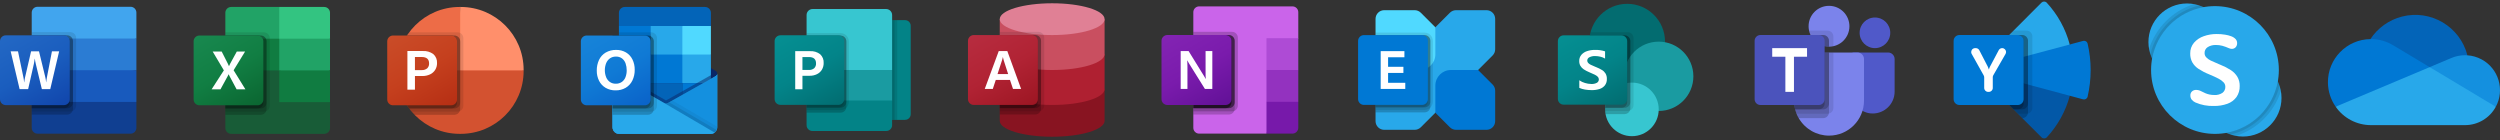 <!-- Generator: Adobe Illustrator 22.1.0, SVG Export Plug-In  -->
<svg version="1.1"
	 xmlns="http://www.w3.org/2000/svg" xmlns:xlink="http://www.w3.org/1999/xlink" xmlns:a="http://ns.adobe.com/AdobeSVGViewerExtensions/3.0/"
	 x="0px" y="0px" width="2179.925px" height="122.08px" viewBox="0 0 2179.925 122.08"
	 style="enable-background:new 0 0 2179.925 122.08;" xml:space="preserve">
<rect x="0" y="0" width="2179.925" height="122.08" fill="#333333" stroke="none"/>
<style type="text/css">
	.st0{fill:#28A8EA;}
	.st1{fill:#0078D4;}
	.st2{fill:#50D9FF;}
	.st3{opacity:0.2;enable-background:new    ;}
	.st4{opacity:0.1;enable-background:new    ;}
	.st5{fill:#FFFFFF;}
	.st6{fill:#881421;}
	.st7{fill:#AF2031;}
	.st8{fill:#C94F60;}
	.st9{fill:#E08095;}
	.st10{fill:url(#SVGID_1_);}
	.st11{fill:#185C37;}
	.st12{fill:#21A366;}
	.st13{fill:#107C41;}
	.st14{fill:url(#SVGID_2_);}
	.st15{fill:#33C481;}
	.st16{fill:#0364B8;}
	.st17{fill:#1490DF;}
	.st18{fill:#CA64EA;}
	.st19{fill:#AE4BD5;}
	.st20{fill:#9332BF;}
	.st21{fill:#7719AA;}
	.st22{opacity:0.5;enable-background:new    ;}
	.st23{fill:url(#SVGID_3_);}
	.st24{fill:#0A2767;}
	.st25{fill:#14447D;}
	.st26{fill:url(#SVGID_4_);}
	.st27{opacity:0.5;fill:#0A2767;enable-background:new    ;}
	.st28{opacity:0.05;enable-background:new    ;}
	.st29{fill:url(#SVGID_5_);}
	.st30{fill:#ED6C47;}
	.st31{fill:#FF8F6B;}
	.st32{fill:#D35230;}
	.st33{fill:url(#SVGID_6_);}
	.st34{fill:#0358A7;}
	.st35{fill:none;}
	.st36{fill:#7B83EB;}
	.st37{fill:#5059C9;}
	.st38{fill:#4B53BC;}
	.st39{fill:#41A5EE;}
	.st40{fill:#2B7CD3;}
	.st41{fill:#185ABD;}
	.st42{fill:#103F91;}
	.st43{fill:url(#SVGID_7_);}
	.st44{fill:#036C70;}
	.st45{fill:#1A9BA1;}
	.st46{fill:#37C6D0;}
	.st47{fill:url(#SVGID_8_);}
	.st48{fill:#038387;}
	.st49{fill:url(#SVGID_9_);}
	.st50{fill:url(#SVGID_10_);}
	.st51{fill:url(#SVGID_11_);}
	.st52{fill:url(#SVGID_12_);}
	.st53{fill:url(#SVGID_13_);}
	.st54{fill:url(#SVGID_14_);}
	.st55{fill:url(#SVGID_15_);}
	.st56{fill:url(#SVGID_16_);}
	.st57{fill:url(#SVGID_17_);}
	.st58{fill:url(#SVGID_18_);}
</style>
<defs>
</defs>
<g>
	<path class="st0" d="M1296.163,8.878h-26.531c-2.012,0-3.941,0.799-5.364,2.222l-62.621,62.621
		c-1.423,1.422-2.222,3.352-2.222,5.363v26.531c0,4.189,3.396,7.585,7.585,7.586c0,0,0.001,0,0.001,0h26.531
		c2.012,0,3.941-0.799,5.363-2.222l62.622-62.621c1.422-1.423,2.221-3.352,2.221-5.363V16.464
		C1303.749,12.275,1300.353,8.879,1296.163,8.878C1296.164,8.878,1296.163,8.878,1296.163,8.878z"/>
	<path class="st1" d="M1296.164,113.201h-26.531c-2.012,0-3.941-0.799-5.364-2.222l-12.682-12.682V74.602
		c0-7.49,6.072-13.562,13.562-13.562l0,0h23.696l12.682,12.682c1.422,1.422,2.222,3.352,2.222,5.363v26.531
		C1303.749,109.805,1300.353,113.201,1296.164,113.201L1296.164,113.201z"/>
	<path class="st2" d="M1207.011,8.878h26.531c2.012,0,3.941,0.799,5.364,2.222l12.682,12.682v23.696
		c0,7.49-6.072,13.562-13.562,13.562l0,0h-23.696l-12.682-12.682c-1.422-1.422-2.222-3.352-2.222-5.364V16.463
		C1199.426,12.274,1202.822,8.878,1207.011,8.878z"/>
	<path class="st3" d="M1247.24,35.676v57.247c0.005,0.292-0.024,0.584-0.087,0.869c-0.408,2.428-2.515,4.204-4.977,4.195h-42.751
		V30.612h42.751c2.792-0.005,5.059,2.254,5.064,5.046C1247.24,35.665,1247.24,35.671,1247.24,35.676z"/>
	<path class="st4" d="M1249.414,35.676v52.9c-0.037,3.982-3.256,7.2-7.238,7.238h-42.751V28.439h42.751
		C1246.168,28.453,1249.4,31.685,1249.414,35.676z"/>
	<path class="st3" d="M1247.24,35.676v52.9c0.005,2.792-2.254,5.059-5.046,5.064c-0.006,0-0.012,0-0.018,0h-42.751V30.612h42.751
		c2.792-0.005,5.059,2.254,5.064,5.046C1247.24,35.665,1247.24,35.671,1247.24,35.676z"/>
	<path class="st4" d="M1245.067,35.676v52.9c0.005,2.792-2.255,5.059-5.046,5.064c-0.006,0-0.012,0-0.018,0h-40.577V30.612h40.577
		c2.792-0.005,5.059,2.254,5.064,5.046C1245.067,35.665,1245.067,35.671,1245.067,35.676z"/>
	<path class="st1" d="M1189.284,30.612h50.713c2.801,0,5.071,2.27,5.071,5.071v50.713c0,2.801-2.271,5.071-5.071,5.071h-50.713
		c-2.801,0-5.071-2.27-5.071-5.071V35.684C1184.212,32.883,1186.483,30.612,1189.284,30.612z"/>
	<path class="st5" d="M1224.605,49.915h-14.23v8.321h13.356v5.333h-13.356v8.643h14.988v5.31h-21.447V44.558h20.689V49.915z"/>
</g>
<g>
	<path class="st6" d="M871.75,77.662v27.704c0,7.649,20.465,13.852,45.712,13.852s45.712-6.203,45.712-13.852V77.662H871.75z"/>
	<path class="st7" d="M871.75,47.188v30.474c0,7.649,20.465,13.852,45.712,13.852s45.712-6.203,45.712-13.852V47.188H871.75z"/>
	<path class="st8" d="M871.75,16.713v30.474c0,7.649,20.465,13.852,45.712,13.852s45.712-6.203,45.712-13.852V16.713H871.75z"/>
	<ellipse class="st9" cx="917.462" cy="16.713" rx="45.712" ry="13.852"/>
	<path class="st4" d="M905.458,27.795H871.75v69.26h33.708c2.801-0.009,5.069-2.277,5.078-5.078V32.873
		C910.527,30.072,908.258,27.804,905.458,27.795z"/>
	<path class="st3" d="M902.687,30.565H871.75v69.26h30.937c2.801-0.009,5.069-2.277,5.078-5.078V35.644
		C907.756,32.843,905.488,30.574,902.687,30.565z"/>
	<path class="st3" d="M902.687,30.565H871.75v63.719h30.937c2.801-0.009,5.069-2.277,5.078-5.078V35.644
		C907.756,32.843,905.488,30.574,902.687,30.565z"/>
	<path class="st3" d="M899.917,30.565H871.75v63.719h28.167c2.801-0.009,5.069-2.277,5.078-5.078V35.644
		C904.986,32.843,902.718,30.574,899.917,30.565z"/>
	
		<linearGradient id="SVGID_1_" gradientUnits="userSpaceOnUse" x1="854.634" y1="-1154.523" x2="894.407" y2="-1085.638" gradientTransform="matrix(1 0 0 1 0 1181.121)">
		<stop  offset="0" style="stop-color:#B72C3F"/>
		<stop  offset="0.5" style="stop-color:#B12334"/>
		<stop  offset="1" style="stop-color:#9D1623"/>
	</linearGradient>
	<path class="st10" d="M849.124,30.565h50.793c2.805,0,5.078,2.274,5.078,5.078v50.793c0,2.805-2.274,5.078-5.078,5.078h-50.793
		c-2.805,0-5.078-2.274-5.078-5.078V35.644C844.046,32.839,846.319,30.565,849.124,30.565z"/>
	<path class="st5" d="M870.872,44.531h7.48l12.018,33.015h-7.065l-2.648-7.873h-12.364l-2.601,7.873h-7.02L870.872,44.531z
		 M879.067,64.586l-3.843-11.949c-0.314-0.876-0.55-1.778-0.704-2.696h-0.139c-0.143,0.943-0.374,1.871-0.69,2.77l-3.879,11.88
		L879.067,64.586z"/>
</g>
<g>
	<circle class="st0" cx="1907.015" cy="36.672" r="33.651"/>
	<circle class="st0" cx="1955.752" cy="85.408" r="33.651"/>
	<circle class="st0" cx="1931.383" cy="61.04" r="55.699"/>
	<path class="st5" d="M1916.939,59.982c-2.177-1.434-3.994-3.353-5.308-5.605c-1.27-2.378-1.896-5.046-1.818-7.741
		c-0.097-3.42,1.07-6.755,3.278-9.369c2.293-2.625,5.241-4.595,8.544-5.711c3.593-1.269,7.378-1.905,11.188-1.882
		c2.493-0.024,4.984,0.167,7.444,0.571c1.76,0.272,3.489,0.718,5.16,1.333c1.536,0.52,2.922,1.406,4.04,2.58
		c0.824,0.966,1.267,2.199,1.248,3.469c0.06,1.332-0.412,2.633-1.311,3.617c-0.853,0.908-2.054,1.408-3.299,1.375
		c-0.848-0.006-1.684-0.194-2.453-0.55c-1.894-0.847-3.844-1.561-5.837-2.136c-1.835-0.484-3.727-0.718-5.625-0.698
		c-2.472-0.092-4.917,0.533-7.043,1.798c-1.828,1.11-2.907,3.129-2.813,5.266c-0.013,1.376,0.51,2.704,1.459,3.701
		c1.128,1.17,2.462,2.123,3.934,2.813c1.65,0.818,4.11,1.904,7.381,3.257c0.363,0.115,0.716,0.256,1.058,0.423
		c3.192,1.262,6.252,2.835,9.136,4.695c2.279,1.486,4.2,3.458,5.626,5.774c1.403,2.433,2.106,5.208,2.03,8.016
		c0.118,3.44-0.868,6.827-2.813,9.666c-1.981,2.688-4.721,4.721-7.867,5.837c-3.791,1.354-7.797,2.006-11.822,1.925
		c-5.531,0.195-11.036-0.846-16.115-3.046c-1.3-0.578-2.439-1.464-3.32-2.58c-0.73-1.023-1.109-2.255-1.079-3.511
		c-0.074-1.341,0.444-2.648,1.417-3.574c1.009-0.884,2.319-1.345,3.659-1.29c1.491,0.021,2.956,0.398,4.272,1.1
		c1.635,0.818,2.925,1.432,3.87,1.84c1.08,0.452,2.198,0.806,3.342,1.057c1.41,0.31,2.849,0.459,4.293,0.444
		c2.551,0.182,5.09-0.496,7.212-1.924c1.612-1.261,2.517-3.222,2.432-5.266c0.003-1.431-0.542-2.808-1.522-3.849
		c-1.296-1.335-2.813-2.437-4.483-3.257c-1.974-1.043-4.752-2.312-8.333-3.807C1922.892,63.465,1919.824,61.87,1916.939,59.982"/>
	<path class="st4" d="M1917.528,4.714c-1.471-0.493-2.976-0.88-4.502-1.16c-18.592,5.967-33.162,20.537-39.128,39.128
		c0.28,1.526,0.668,3.031,1.16,4.502c0.411,1.332,0.932,2.629,1.555,3.876c4.128-22.81,21.981-40.663,44.791-44.791
		C1920.157,5.646,1918.86,5.126,1917.528,4.714z"/>
	<path class="st4" d="M1917.528,4.714c-20.948,5.167-37.304,21.522-42.47,42.47c0.411,1.332,0.932,2.629,1.555,3.876
		c4.128-22.81,21.981-40.663,44.791-44.791C1920.157,5.646,1918.86,5.126,1917.528,4.714z"/>
	<path class="st4" d="M1987.709,74.895c-0.411-1.332-0.931-2.629-1.555-3.876c-4.128,22.81-21.981,40.663-44.791,44.791
		c1.247,0.623,2.543,1.143,3.876,1.555c1.471,0.493,2.976,0.88,4.502,1.16c18.592-5.966,33.162-20.537,39.128-39.128
		C1988.589,77.871,1988.201,76.366,1987.709,74.895z"/>
	<path class="st4" d="M1986.154,71.019c-4.128,22.811-21.981,40.663-44.791,44.791c1.247,0.623,2.543,1.143,3.876,1.555
		c20.948-5.167,37.304-21.522,42.47-42.47C1987.297,73.563,1986.777,72.266,1986.154,71.019z"/>
</g>
<g>
	<path class="st11" d="M243.507,58.624l-47.02-8.298v61.311c0,2.8,2.27,5.07,5.07,5.07l0,0h81.134c2.8,0,5.07-2.27,5.07-5.07l0,0
		V89.048L243.507,58.624z"/>
	<path class="st12" d="M243.507,6.072h-41.95c-2.8,0-5.07,2.27-5.07,5.07l0,0v22.589l47.02,27.659l24.893,8.298l19.361-8.298V33.731
		L243.507,6.072z"/>
	<path class="st13" d="M196.487,33.731h47.02V61.39h-47.02V33.731z"/>
	<path class="st4" d="M230.14,28.199h-33.652v69.147h33.652c2.796-0.009,5.061-2.274,5.07-5.07V33.269
		C235.2,30.473,232.936,28.208,230.14,28.199z"/>
	<path class="st3" d="M227.374,30.965h-30.886v69.147h30.886c2.796-0.009,5.061-2.274,5.07-5.07V36.035
		C232.435,33.239,230.17,30.974,227.374,30.965z"/>
	<path class="st3" d="M227.374,30.965h-30.886V94.58h30.886c2.796-0.009,5.061-2.274,5.07-5.07V36.035
		C232.435,33.239,230.17,30.974,227.374,30.965z"/>
	<path class="st3" d="M224.608,30.965h-28.121V94.58h28.121c2.796-0.009,5.061-2.274,5.07-5.07V36.035
		C229.669,33.239,227.404,30.974,224.608,30.965z"/>
	
		<linearGradient id="SVGID_2_" gradientUnits="userSpaceOnUse" x1="179.399" y1="-1336.996" x2="219.107" y2="-1268.225" gradientTransform="matrix(1 0 0 1 0 1364)">
		<stop  offset="0" style="stop-color:#18884F"/>
		<stop  offset="0.5" style="stop-color:#117E43"/>
		<stop  offset="1" style="stop-color:#0B6631"/>
	</linearGradient>
	<path class="st14" d="M173.899,30.965h50.709c2.8,0,5.07,2.27,5.07,5.07v50.709c0,2.8-2.27,5.07-5.07,5.07h-50.709
		c-2.8,0-5.07-2.27-5.07-5.07V36.035C168.829,33.235,171.099,30.965,173.899,30.965z"/>
	<path class="st5" d="M184.531,77.869l10.665-16.526l-9.772-16.435h7.861l5.333,10.51c0.492,0.998,0.83,1.74,1.012,2.229h0.069
		c0.35-0.797,0.719-1.57,1.106-2.321l5.7-10.413h7.216l-10.021,16.338l10.275,16.617h-7.678l-6.16-11.536
		c-0.29-0.491-0.536-1.006-0.736-1.541h-0.091c-0.18,0.523-0.42,1.024-0.714,1.494l-6.342,11.583L184.531,77.869L184.531,77.869z"/>
	<path class="st15" d="M282.691,6.072h-39.184v27.659h44.254V11.142C287.761,8.342,285.491,6.072,282.691,6.072L282.691,6.072z"/>
	<path class="st13" d="M243.507,61.39h44.254v27.659h-44.254V61.39z"/>
</g>
<g id="STYLE_COLOR_3_">
	<path class="st16" d="M2120.529,77.846l30.971-29.618c-6.433-25.085-31.984-40.205-57.069-33.772
		c-11.296,2.897-21.108,9.9-27.52,19.641C2067.391,34.086,2120.529,77.846,2120.529,77.846z"/>
	<path class="st1" d="M2087.096,39.674l-0.001,0.005c-5.918-3.665-12.743-5.603-19.704-5.593c-0.161,0-0.319,0.01-0.479,0.012
		c-20.706,0.257-37.283,17.25-37.027,37.955c0.093,7.511,2.44,14.821,6.736,20.982l46.399-5.811l35.573-28.684L2087.096,39.674z"/>
	<path class="st17" d="M2151.5,48.229c-0.681-0.045-1.365-0.077-2.057-0.077c-4.155-0.004-8.266,0.845-12.08,2.493l-0.001-0.003
		l-18.768,7.898l20.691,25.558l36.99,8.992c7.982-14.819,2.44-33.303-12.379-41.286C2160.066,49.742,2155.839,48.523,2151.5,48.229
		L2151.5,48.229L2151.5,48.229z"/>
	<path class="st0" d="M2036.621,93.035c7.006,10.073,18.501,16.076,30.77,16.069h82.051c11.208,0.003,21.514-6.147,26.831-16.014
		l-57.681-34.55L2036.621,93.035z"/>
</g>
<g>
	<path class="st18" d="M1104.337,116.515h-58.718c-2.805,0-5.079-2.274-5.079-5.079l0,0V10.643c0-2.805,2.274-5.079,5.079-5.079l0,0
		h81.376c2.805,0,5.079,2.274,5.079,5.079l0,0v22.659L1104.337,116.515z"/>
	<path class="st19" d="M1132.074,61.04l-13.869,8.321l-13.869-8.321V33.302h27.738L1132.074,61.04L1132.074,61.04z"/>
	<path class="st20" d="M1132.074,88.777l-13.869,8.321l-13.869-8.321V61.04h27.738V88.777z"/>
	<path class="st21" d="M1104.337,88.777h27.738v22.537c0,2.872-2.328,5.201-5.201,5.201h-22.537V88.777z"/>
	<path class="st3" d="M1074.289,27.755h-33.748v69.344h33.748c2.804-0.009,5.075-2.28,5.084-5.084V32.839
		C1079.364,30.035,1077.093,27.764,1074.289,27.755z"/>
	<path class="st3" d="M1071.515,30.528h-30.975v69.344h30.975c2.804-0.009,5.075-2.28,5.084-5.084V35.613
		C1076.59,32.809,1074.319,30.538,1071.515,30.528z"/>
	<path class="st22" d="M1071.515,30.528h-30.975v63.796h30.975c2.804-0.009,5.075-2.28,5.084-5.084V35.613
		C1076.59,32.809,1074.319,30.538,1071.515,30.528z"/>
	<path class="st22" d="M1068.741,30.528h-28.201v63.796h28.201c2.804-0.009,5.075-2.28,5.084-5.084V35.613
		C1073.816,32.809,1071.545,30.538,1068.741,30.528z"/>
	
		<linearGradient id="SVGID_3_" gradientUnits="userSpaceOnUse" x1="1023.404" y1="-1760.777" x2="1063.225" y2="-1691.809" gradientTransform="matrix(1 0 0 1 0 1787.333)">
		<stop  offset="0" style="stop-color:#8324B3"/>
		<stop  offset="0.5" style="stop-color:#7A1BAC"/>
		<stop  offset="1" style="stop-color:#621197"/>
	</linearGradient>
	<path class="st23" d="M1017.887,30.528h50.854c2.808,0,5.084,2.276,5.084,5.084v50.854c0,2.808-2.276,5.084-5.084,5.084h-50.854
		c-2.808,0-5.084-2.276-5.084-5.084V35.613C1012.803,32.805,1015.079,30.528,1017.887,30.528z"/>
	<path class="st5" d="M1029.517,44.514h6.893l13.544,21.913c0.616,0.982,1.078,1.772,1.387,2.372h0.089
		c-0.168-1.492-0.234-2.993-0.2-4.493V44.514h5.88v33.052h-6.452l-14.052-22.52c-0.476-0.743-0.895-1.521-1.254-2.327h-0.111
		c0.142,1.64,0.2,3.286,0.175,4.932v19.916h-5.9V44.514z"/>
</g>
<g>
	<path class="st24" d="M625.418,64.155c0.007-0.93-0.474-1.796-1.267-2.282h-0.014l-0.05-0.028l-41.211-24.395
		c-0.178-0.12-0.363-0.23-0.553-0.329c-1.591-0.821-3.481-0.821-5.073,0c-0.191,0.099-0.375,0.209-0.553,0.329l-41.211,24.395
		l-0.05,0.028c-1.26,0.783-1.646,2.439-0.862,3.699c0.231,0.371,0.549,0.68,0.926,0.901l41.211,24.395
		c0.179,0.119,0.363,0.229,0.553,0.329c1.591,0.821,3.481,0.821,5.073,0c0.19-0.1,0.375-0.21,0.553-0.329l41.211-24.395
		C624.925,65.993,625.428,65.108,625.418,64.155z"/>
	<path class="st16" d="M540.291,47.867h27.045v24.79h-27.045V47.867z M619.887,22.667v-11.34c0.065-2.835-2.179-5.187-5.014-5.255
		h-70.181c-2.835,0.068-5.08,2.42-5.015,5.255v11.34l41.488,11.063L619.887,22.667z"/>
	<path class="st1" d="M539.677,22.667h27.659V47.56h-27.659V22.667z"/>
	<path class="st0" d="M594.994,22.667h-27.659V47.56l27.659,24.893h24.893V47.56L594.994,22.667z"/>
	<path class="st1" d="M567.335,47.56h27.659v24.893h-27.659V47.56z"/>
	<path class="st16" d="M567.335,72.453h27.659v24.893h-27.659V72.453z"/>
	<path class="st25" d="M540.291,72.658h27.045v22.536h-27.045V72.658z"/>
	<path class="st1" d="M594.994,72.453h24.893v24.893h-24.893V72.453z"/>
	
		<linearGradient id="SVGID_4_" gradientUnits="userSpaceOnUse" x1="579.782" y1="-873.178" x2="579.782" y2="-820.626" gradientTransform="matrix(1 0 0 1 0 937.333)">
		<stop  offset="0" style="stop-color:#35B8F1"/>
		<stop  offset="1" style="stop-color:#28A8EA"/>
	</linearGradient>
	<path class="st26" d="M624.152,66.321l-0.053,0.028l-41.211,23.178c-0.18,0.111-0.362,0.216-0.553,0.31
		c-0.7,0.333-1.46,0.521-2.235,0.553l-2.251-1.317c-0.19-0.095-0.375-0.202-0.553-0.318L535.53,64.919h-0.019l-1.366-0.763v46.92
		c0.021,3.13,2.576,5.651,5.706,5.631h79.95c0.047,0,0.089-0.022,0.138-0.022c0.661-0.042,1.313-0.178,1.936-0.404
		c0.269-0.114,0.529-0.249,0.777-0.404c0.185-0.105,0.503-0.335,0.503-0.335c1.417-1.048,2.255-2.704,2.262-4.467v-46.92
		C625.417,65.053,624.933,65.88,624.152,66.321z"/>
	<path class="st27" d="M623.206,63.97v2.877l-43.092,29.669L535.5,64.938c0-0.015-0.012-0.028-0.028-0.028l0,0l-4.093-2.462v-2.074
		l1.687-0.028l3.568,2.047l0.083,0.028l0.304,0.194c0,0,41.93,23.925,42.041,23.98l1.604,0.94c0.138-0.055,0.277-0.111,0.443-0.166
		c0.083-0.055,41.626-23.427,41.626-23.427L623.206,63.97z"/>
	<path class="st17" d="M624.152,66.321l-0.053,0.03l-41.211,23.178c-0.18,0.111-0.362,0.216-0.553,0.31
		c-1.6,0.782-3.472,0.782-5.073,0c-0.19-0.094-0.374-0.197-0.553-0.31l-41.211-23.178l-0.05-0.03
		c-0.796-0.431-1.294-1.261-1.303-2.166v46.92c0.02,3.13,2.573,5.651,5.703,5.631c0,0,0,0,0,0h79.867
		c3.13,0.02,5.683-2.501,5.703-5.631c0,0,0,0,0,0v-46.92C625.417,65.053,624.933,65.88,624.152,66.321z"/>
	<path class="st4" d="M583.488,89.186l-0.617,0.346c-0.179,0.114-0.363,0.218-0.553,0.313c-0.68,0.334-1.418,0.529-2.174,0.575
		l15.68,18.542l27.352,6.591c0.75-0.566,1.346-1.311,1.734-2.166L583.488,89.186z"/>
	<path class="st28" d="M586.281,87.615l-3.41,1.917c-0.179,0.114-0.363,0.218-0.553,0.313c-0.68,0.334-1.418,0.529-2.174,0.575
		l7.346,20.254l35.693,4.871c1.406-1.056,2.234-2.711,2.235-4.47v-0.606L586.281,87.615z"/>
	<path class="st0" d="M539.925,116.707h79.781c1.228,0.006,2.425-0.382,3.416-1.106l-45.277-26.522
		c-0.19-0.095-0.375-0.202-0.553-0.318l-41.764-23.836h-0.019l-1.364-0.769v46.76C534.142,114.111,536.73,116.704,539.925,116.707
		C539.925,116.707,539.925,116.707,539.925,116.707z"/>
	<path class="st4" d="M572.867,33.269v58.996c-0.005,2.068-1.263,3.928-3.181,4.702c-0.594,0.255-1.234,0.387-1.881,0.387h-33.661
		V30.965h5.532v-2.766h28.129C570.6,28.21,572.861,30.475,572.867,33.269z"/>
	<path class="st3" d="M570.101,36.035v58.996c0.007,0.668-0.135,1.329-0.415,1.936c-0.768,1.893-2.603,3.135-4.647,3.145h-30.895
		V30.965h30.895c0.803-0.008,1.593,0.192,2.296,0.581C569.031,32.4,570.1,34.136,570.101,36.035z"/>
	<path class="st3" d="M570.101,36.035v53.464c-0.014,2.793-2.269,5.057-5.062,5.081h-30.895V30.965h30.895
		c0.803-0.008,1.593,0.192,2.296,0.581C569.031,32.4,570.1,34.136,570.101,36.035z"/>
	<path class="st3" d="M567.335,36.035v53.464c-0.003,2.797-2.264,5.067-5.061,5.081h-28.129V30.965h28.129
		c2.797,0.001,5.063,2.27,5.062,5.067C567.335,36.033,567.335,36.034,567.335,36.035z"/>
	
		<linearGradient id="SVGID_5_" gradientUnits="userSpaceOnUse" x1="517.057" y1="-910.33" x2="556.764" y2="-841.558" gradientTransform="matrix(1 0 0 1 0 937.333)">
		<stop  offset="0" style="stop-color:#1784D9"/>
		<stop  offset="0.5" style="stop-color:#107AD5"/>
		<stop  offset="1" style="stop-color:#0A63C9"/>
	</linearGradient>
	<path class="st29" d="M511.556,30.965h50.709c2.8,0,5.07,2.27,5.07,5.07v50.709c0,2.8-2.27,5.07-5.07,5.07h-50.709
		c-2.8,0-5.07-2.27-5.07-5.07V36.035C506.486,33.235,508.756,30.965,511.556,30.965z"/>
	<path class="st5" d="M522.332,52.229c1.25-2.662,3.266-4.89,5.792-6.397c2.797-1.601,5.981-2.399,9.202-2.307
		c2.985-0.065,5.931,0.692,8.516,2.188c2.43,1.449,4.387,3.573,5.634,6.113c1.358,2.799,2.034,5.879,1.975,8.989
		c0.066,3.25-0.63,6.471-2.033,9.404c-1.276,2.631-3.296,4.83-5.808,6.326c-2.684,1.542-5.74,2.318-8.834,2.246
		c-3.049,0.074-6.06-0.692-8.704-2.213c-2.451-1.451-4.433-3.577-5.709-6.124c-1.366-2.758-2.051-5.804-1.997-8.881
		C520.308,58.349,520.981,55.155,522.332,52.229z M528.505,67.248c0.666,1.683,1.796,3.143,3.258,4.21
		c1.489,1.041,3.273,1.578,5.089,1.532c1.935,0.077,3.841-0.479,5.432-1.582c1.444-1.064,2.544-2.527,3.164-4.21
		c0.693-1.879,1.036-3.869,1.01-5.872c0.021-2.022-0.3-4.032-0.951-5.947c-0.575-1.728-1.64-3.252-3.065-4.387
		c-1.551-1.155-3.453-1.742-5.385-1.66c-1.856-0.048-3.679,0.493-5.208,1.546c-1.487,1.071-2.638,2.544-3.319,4.246
		c-1.51,3.9-1.518,8.223-0.022,12.128L528.505,67.248z"/>
	<path class="st2" d="M594.994,22.667h24.893V47.56h-24.893V22.667z"/>
</g>
<g>
	<path class="st30" d="M409.57,66.921l-8.298-60.849h-0.62c-30.172,0.088-54.61,24.526-54.698,54.698v0.62L409.57,66.921z"/>
	<path class="st31" d="M401.892,6.072h-0.62V61.39l27.659,11.063L456.59,61.39v-0.62C456.502,30.598,432.064,6.16,401.892,6.072z"/>
	<path class="st32" d="M456.59,61.39v0.608c-0.087,30.179-24.53,54.622-54.709,54.709h-1.217
		c-30.179-0.087-54.622-24.53-54.709-54.709V61.39H456.59z"/>
	<path class="st4" d="M404.038,33.261v59.024c-0.014,2.051-1.257,3.893-3.153,4.674c-0.604,0.255-1.253,0.387-1.908,0.387H359.01
		c-0.774-0.885-1.521-1.825-2.213-2.766c-7.047-9.4-10.851-20.834-10.842-32.582v-1.217c-0.016-10.597,3.081-20.964,8.906-29.816
		c0.608-0.94,1.245-1.881,1.936-2.766h42.179C401.763,28.22,404.017,30.474,404.038,33.261z"/>
	<path class="st3" d="M401.272,36.027V95.05c0,0.656-0.132,1.305-0.387,1.908c-0.781,1.896-2.623,3.139-4.674,3.153h-34.684
		c-0.875-0.888-1.715-1.811-2.517-2.766c-0.774-0.885-1.521-1.825-2.213-2.766c-7.047-9.4-10.851-20.834-10.842-32.582v-1.217
		c-0.016-10.597,3.081-20.964,8.906-29.816h41.35C398.997,30.986,401.251,33.24,401.272,36.027z"/>
	<path class="st3" d="M401.272,36.027v53.492c-0.021,2.787-2.275,5.04-5.061,5.062h-39.414c-7.047-9.4-10.851-20.834-10.842-32.582
		v-1.217c-0.016-10.597,3.081-20.964,8.906-29.816h41.35C398.997,30.986,401.251,33.24,401.272,36.027z"/>
	<path class="st3" d="M398.507,36.027v53.492c-0.021,2.787-2.275,5.04-5.062,5.062h-36.648c-7.047-9.4-10.851-20.834-10.842-32.582
		v-1.217c-0.016-10.597,3.081-20.964,8.906-29.816h38.584C396.232,30.986,398.485,33.24,398.507,36.027z"/>
	
		<linearGradient id="SVGID_6_" gradientUnits="userSpaceOnUse" x1="348.228" y1="-992.996" x2="387.936" y2="-924.225" gradientTransform="matrix(1 0 0 1 0 1020)">
		<stop  offset="0" style="stop-color:#CA4C28"/>
		<stop  offset="0.5" style="stop-color:#C5401E"/>
		<stop  offset="1" style="stop-color:#B62F14"/>
	</linearGradient>
	<path class="st33" d="M342.727,30.965h50.709c2.8,0,5.07,2.27,5.07,5.07v50.709c0,2.8-2.27,5.07-5.07,5.07h-50.709
		c-2.8,0-5.07-2.27-5.07-5.07V36.035C337.657,33.235,339.927,30.965,342.727,30.965z"/>
	<path class="st5" d="M368.635,44.487c3.301-0.223,6.574,0.736,9.232,2.705c2.218,1.98,3.403,4.869,3.214,7.836
		c0.036,2.062-0.513,4.093-1.585,5.855c-1.085,1.732-2.648,3.114-4.5,3.977c-2.118,0.985-4.433,1.471-6.768,1.422h-6.414v11.921
		h-6.569V44.487H368.635z M361.809,61.132h5.653c1.792,0.132,3.571-0.399,4.998-1.491c1.181-1.132,1.799-2.73,1.69-4.362
		c0-3.715-2.159-5.573-6.478-5.573h-5.864L361.809,61.132L361.809,61.132z"/>
</g>
<g id="STYLE_COLOR_2_">
	<path class="st0" d="M1747.564,37.07c-0.48-0.511-0.568-1.276-0.217-1.883c0.067-0.115,0.148-0.222,0.241-0.317l32.536-32.586
		c1.242-1.243,3.257-1.244,4.5-0.001c0.03,0.03,0.059,0.06,0.088,0.091c9.547,10.324,16.426,22.825,20.039,36.414v0l-19.694,22.251
		l-29.288-9.171C1754.273,46.344,1751.458,41.265,1747.564,37.07z"/>
	<path class="st1" d="M1820.342,38.004c-0.404-1.706-2.114-2.761-3.82-2.357c-0.031,0.007-0.062,0.015-0.093,0.024l-60.665,16.204
		c1.616,6.041,1.62,12.4,0.012,18.444l20.233,25.205l28.799-12.025l11.606,3.12c1.692,0.458,3.435-0.543,3.893-2.235
		c0.009-0.032,0.017-0.064,0.024-0.096C1823.863,69.061,1823.867,53.23,1820.342,38.004z"/>
	<path class="st34" d="M1755.776,70.317c-1.475,5.511-4.263,10.582-8.124,14.781c-0.6,0.625-0.589,1.614,0.023,2.227l32.523,32.473
		c1.243,1.241,3.256,1.24,4.497-0.003c0.027-0.027,0.054-0.055,0.08-0.084c9.525-10.262,16.401-22.693,20.032-36.215
		L1755.776,70.317z"/>
	<path class="st4" d="M1772.17,94.103V31.791c-0.008-2.806-2.281-5.078-5.087-5.087h-11.422l-8.073,8.085
		c-0.094,0.095-0.175,0.201-0.241,0.317c-0.351,0.607-0.263,1.372,0.217,1.883c3.894,4.195,6.71,9.274,8.205,14.799l0.013,0.001
		l-0.018,0.005c1.615,6.041,1.619,12.4,0.012,18.443c-0.42,1.572-0.949,3.112-1.582,4.611c-1.581,3.74-3.794,7.18-6.542,10.17
		c-0.599,0.625-0.589,1.615,0.024,2.227l11.964,11.945h7.444C1769.889,99.181,1772.161,96.909,1772.17,94.103z"/>
	<path class="st3" d="M1768.355,97.918V35.606c-0.008-2.806-2.281-5.078-5.087-5.087h-11.416l-4.263,4.27
		c-0.094,0.095-0.175,0.201-0.241,0.317c-0.351,0.607-0.263,1.372,0.217,1.883c3.894,4.195,6.71,9.274,8.205,14.799l0.013,0.001
		l-0.018,0.005c1.615,6.041,1.619,12.4,0.012,18.443c-0.42,1.572-0.949,3.112-1.582,4.611c-1.581,3.74-3.794,7.18-6.542,10.17
		c-0.599,0.625-0.589,1.615,0.024,2.227L1763.455,103C1766.186,102.892,1768.346,100.651,1768.355,97.918z"/>
	<path class="st3" d="M1768.355,90.288V35.606c-0.008-2.806-2.281-5.078-5.087-5.087h-11.416l-4.263,4.27
		c-0.094,0.095-0.175,0.201-0.241,0.317c-0.351,0.607-0.263,1.372,0.217,1.883c3.894,4.195,6.71,9.274,8.205,14.799l0.013,0.001
		l-0.018,0.005c1.615,6.041,1.619,12.4,0.012,18.443c-0.42,1.572-0.949,3.112-1.582,4.611c-1.581,3.74-3.794,7.18-6.542,10.17
		c-0.599,0.625-0.589,1.615,0.024,2.227l8.143,8.13h7.45C1766.074,95.366,1768.347,93.094,1768.355,90.288z"/>
	<path class="st3" d="M1764.54,90.288V35.606c-0.008-2.806-2.281-5.078-5.087-5.087h-7.601l-4.263,4.27
		c-0.094,0.095-0.175,0.201-0.241,0.317c-0.351,0.607-0.263,1.372,0.217,1.883c3.894,4.195,6.71,9.274,8.205,14.799l0.013,0.001
		l-0.018,0.005c1.615,6.041,1.619,12.4,0.012,18.443c-0.42,1.572-0.949,3.112-1.582,4.611c-1.581,3.74-3.794,7.18-6.542,10.17
		c-0.599,0.625-0.589,1.615,0.024,2.227l8.143,8.13h3.635C1762.259,95.366,1764.531,93.094,1764.54,90.288z"/>
	<path id="Back_Plate_1_" class="st1" d="M1708.587,30.52h50.867c2.809,0,5.087,2.277,5.087,5.087v50.866
		c0,2.809-2.277,5.087-5.087,5.087h-50.867c-2.809,0-5.087-2.277-5.087-5.087V35.607C1703.5,32.797,1705.777,30.52,1708.587,30.52
		L1708.587,30.52z"/>
	<path class="st5" d="M1733.356,58.246c0.356,0.734,0.641,1.5,0.851,2.288h0.08c0.192-0.773,0.469-1.522,0.825-2.235l7.716-14.533
		c0.589-1.109,1.741-1.802,2.996-1.802l0,0c1.874,0,3.392,1.519,3.392,3.393c0,0.593-0.156,1.176-0.451,1.69l-10.676,18.582
		c-0.295,0.514-0.451,1.097-0.451,1.69v9.403c0,1.874-1.519,3.392-3.392,3.392h-0.691c-1.874,0-3.392-1.519-3.392-3.392l0,0V67.43
		c0-0.579-0.148-1.148-0.431-1.654l-10.479-18.765c-0.913-1.636-0.328-3.702,1.308-4.616c0.505-0.282,1.075-0.431,1.654-0.431h0.667
		c1.269,0,2.432,0.708,3.014,1.836L1733.356,58.246z"/>
	<rect x="1703.5" class="st35" width="122.08" height="122.08"/>
</g>
<g>
	<circle class="st36" cx="1594.835" cy="22.89" r="17.805"/>
	<path class="st4" d="M1593.565,26.705h-16.126l0.08,0.355l0.008,0.031l0.084,0.328c2.435,9.232,11.713,14.905,21.04,12.864V31.79
		C1598.642,28.985,1596.37,26.713,1593.565,26.705z"/>
	<path class="st3" d="M1589.75,30.52h-11.002c2.947,6.214,9.21,10.175,16.088,10.175v-5.089
		C1594.827,32.8,1592.555,30.528,1589.75,30.52z"/>
	<circle class="st37" cx="1634.892" cy="28.612" r="13.352"/>
	<path class="st37" d="M1646.337,45.78h-29.99c-1.349,0-2.442,1.093-2.442,2.442v30.94c-0.17,9.228,6.141,17.317,15.134,19.395
		c10.323,2.166,20.447-4.446,22.613-14.769c0.27-1.286,0.406-2.596,0.407-3.909V51.502
		C1652.06,48.342,1649.498,45.78,1646.337,45.78z"/>
	<path class="st36" d="M1625.355,51.502v36.242c0.009,16.845-13.639,30.508-30.484,30.518c-10.906,0.006-20.985-5.811-26.436-15.258
		c-0.734-1.22-1.372-2.496-1.907-3.815c-0.499-1.244-0.92-2.518-1.259-3.815c-0.629-2.495-0.949-5.057-0.954-7.63V51.502
		c-0.004-3.156,2.551-5.718,5.707-5.722c0.005,0,0.01,0,0.015,0h49.595c3.156-0.004,5.718,2.551,5.723,5.707
		C1625.355,51.492,1625.355,51.497,1625.355,51.502z"/>
	<path class="st3" d="M1589.75,30.52h-11.002c2.947,6.214,9.21,10.175,16.088,10.175v-5.089
		C1594.827,32.8,1592.555,30.528,1589.75,30.52z"/>
	<path class="st4" d="M1598.65,45.78v48.336c0,2.37-1.652,4.419-3.968,4.921c-0.359,0.107-0.732,0.158-1.106,0.153h-27.048
		c-0.499-1.244-0.92-2.518-1.259-3.815c-0.629-2.495-0.949-5.057-0.954-7.63V51.502c-0.004-3.156,2.551-5.718,5.707-5.722
		c0.005,0,0.01,0,0.015,0H1598.65z"/>
	<path class="st3" d="M1594.835,45.78v52.151c0.005,0.374-0.046,0.747-0.153,1.106c-0.503,2.316-2.552,3.968-4.921,3.968h-21.326
		c-0.734-1.22-1.372-2.496-1.907-3.815c-0.499-1.244-0.92-2.518-1.259-3.815c-0.629-2.495-0.949-5.057-0.954-7.63V51.502
		c-0.004-3.156,2.551-5.718,5.707-5.722c0.005,0,0.01,0,0.015,0H1594.835z"/>
	<path class="st3" d="M1594.835,45.78v44.521c-0.013,2.797-2.277,5.061-5.074,5.074h-24.492c-0.629-2.495-0.949-5.057-0.954-7.63
		V51.502c-0.004-3.156,2.551-5.718,5.707-5.722c0.005,0,0.01,0,0.015,0H1594.835z"/>
	<path class="st3" d="M1570.038,45.78c-3.156-0.004-5.718,2.551-5.723,5.707c0,0.005,0,0.01,0,0.015v36.242
		c0.005,2.573,0.325,5.135,0.954,7.63h20.677c2.797-0.013,5.061-2.277,5.074-5.074V45.78H1570.038z"/>
	<path class="st38" d="M1535.066,30.52h50.869c2.809,0,5.085,2.277,5.085,5.085l0,0v50.869c0,2.809-2.277,5.085-5.085,5.085
		c0,0,0,0,0,0h-50.869c-2.809,0-5.085-2.277-5.085-5.085c0,0,0,0,0,0V35.605C1529.98,32.797,1532.257,30.52,1535.066,30.52
		C1535.066,30.52,1535.066,30.52,1535.066,30.52z"/>
	<path class="st5" d="M1575.684,49.499h-11.407v30.596h-7.485V49.499h-11.475v-7.516h30.367V49.499z"/>
	<path class="st35" d="M1529.98,0h122.08v122.08h-122.08V0z"/>
</g>
<g>
	<path class="st39" d="M113.862,5.913H32.729c-2.8,0-5.07,2.27-5.07,5.07l0,0v22.589l47.02,13.829l44.254-13.829V10.983
		C118.932,8.183,116.662,5.913,113.862,5.913L113.862,5.913z"/>
	<path class="st40" d="M118.932,33.572H27.659v27.659l47.02,8.298l44.254-8.298V33.572z"/>
	<path class="st41" d="M27.659,61.231v27.659l44.254,5.532l47.02-5.532V61.231H27.659z"/>
	<path class="st42" d="M32.729,116.548h81.134c2.8,0,5.07-2.27,5.07-5.07l0,0V88.889H27.659v22.589
		C27.659,114.278,29.929,116.548,32.729,116.548L32.729,116.548z"/>
	<path class="st4" d="M61.311,28.04H27.659v69.147h33.652c2.796-0.009,5.061-2.274,5.07-5.07V33.11
		C66.372,30.314,64.107,28.049,61.311,28.04z"/>
	<path class="st3" d="M58.545,30.806H27.659v69.147h30.886c2.796-0.009,5.061-2.274,5.07-5.07V35.876
		C63.606,33.08,61.341,30.815,58.545,30.806z"/>
	<path class="st3" d="M58.545,30.806H27.659v63.615h30.886c2.796-0.009,5.061-2.274,5.07-5.07V35.876
		C63.606,33.08,61.341,30.815,58.545,30.806z"/>
	<path class="st3" d="M55.779,30.806H27.659v63.615h28.121c2.796-0.009,5.061-2.274,5.07-5.07V35.876
		C60.84,33.08,58.575,30.815,55.779,30.806z"/>
	
		<linearGradient id="SVGID_7_" gradientUnits="userSpaceOnUse" x1="10.571" y1="-957.155" x2="50.278" y2="-888.383" gradientTransform="matrix(1 0 0 1 0 984)">
		<stop  offset="0" style="stop-color:#2368C4"/>
		<stop  offset="0.5" style="stop-color:#1A5DBE"/>
		<stop  offset="1" style="stop-color:#1146AC"/>
	</linearGradient>
	<path class="st43" d="M5.07,30.806h50.709c2.8,0,5.07,2.27,5.07,5.07v50.709c0,2.8-2.27,5.07-5.07,5.07H5.07
		c-2.8,0-5.07-2.27-5.07-5.07V35.876C0,33.076,2.27,30.806,5.07,30.806z"/>
	<path class="st5" d="M20.805,69.689c0.1,0.783,0.166,1.463,0.196,2.047h0.116c0.044-0.553,0.136-1.22,0.277-2
		c0.14-0.78,0.266-1.439,0.379-1.978l5.333-23.007h6.895l5.532,22.661c0.321,1.409,0.551,2.837,0.689,4.276h0.091
		c0.103-1.394,0.295-2.78,0.575-4.149l4.412-22.799h6.276l-7.75,32.969h-7.332l-5.255-21.834c-0.152-0.628-0.326-1.449-0.517-2.459
		c-0.191-1.01-0.31-1.748-0.357-2.213h-0.091c-0.061,0.537-0.18,1.333-0.357,2.39c-0.177,1.057-0.319,1.838-0.426,2.345
		l-4.94,21.765h-7.457L9.302,44.752h6.389l4.804,23.053C20.603,68.278,20.705,68.909,20.805,69.689z"/>
</g>
<g>
	<circle class="st44" cx="1418.874" cy="36.309" r="32.974"/>
	<circle class="st45" cx="1446.353" cy="66.536" r="30.227"/>
	<circle class="st46" cx="1422.996" cy="95.388" r="23.357"/>
	<path class="st4" d="M1424.37,33.094v58.64c-0.014,2.038-1.248,3.868-3.133,4.644c-0.6,0.254-1.245,0.385-1.896,0.385h-19.675
		c-0.027-0.467-0.027-0.907-0.027-1.374c-0.009-0.459,0.009-0.917,0.055-1.374c0.503-8.784,5.914-16.534,13.987-20.032v-5.111
		c-17.966-2.847-30.222-19.719-27.375-37.685c0.02-0.124,0.04-0.249,0.061-0.373c0.137-0.927,0.329-1.844,0.577-2.748h32.397
		C1422.114,28.076,1424.359,30.321,1424.37,33.094z"/>
	<path class="st3" d="M1416.594,30.813h-30.227c-3.053,17.933,9.009,34.947,26.943,38c0.543,0.092,1.088,0.171,1.635,0.236
		c-8.518,4.039-14.726,15.512-15.253,24.964c-0.046,0.456-0.064,0.915-0.055,1.374c0,0.467,0,0.907,0.027,1.374
		c0.05,0.924,0.169,1.842,0.357,2.748h16.57c2.038-0.014,3.868-1.248,4.644-3.133c0.254-0.6,0.385-1.245,0.385-1.896v-58.64
		C1421.609,33.07,1419.365,30.825,1416.594,30.813z"/>
	<path class="st3" d="M1416.594,30.813h-30.227c-3.053,17.935,9.012,34.949,26.947,38.002c0.367,0.062,0.735,0.119,1.104,0.169
		c-8.244,4.331-14.207,15.776-14.723,25.03h16.899c2.768-0.021,5.008-2.26,5.029-5.029V35.842
		C1421.612,33.069,1419.366,30.824,1416.594,30.813z"/>
	<path class="st3" d="M1413.846,30.813h-27.479c-2.883,16.931,7.726,33.236,24.374,37.459c-6.303,7.202-10.17,16.212-11.046,25.742
		h14.152c2.773-0.011,5.018-2.256,5.029-5.029V35.842C1418.873,33.065,1416.622,30.815,1413.846,30.813z"/>
	
		<linearGradient id="SVGID_8_" gradientUnits="userSpaceOnUse" x1="1368.923" y1="-1153.122" x2="1408.372" y2="-1084.798" gradientTransform="matrix(1 0 0 1 0 1180)">
		<stop  offset="0" style="stop-color:#058F92"/>
		<stop  offset="0.5" style="stop-color:#038489"/>
		<stop  offset="1" style="stop-color:#026D71"/>
	</linearGradient>
	<path class="st47" d="M1363.458,30.813h50.38c2.782,0,5.037,2.255,5.037,5.037V86.23c0,2.782-2.255,5.037-5.037,5.037h-50.38
		c-2.782,0-5.037-2.255-5.037-5.037V35.85C1358.421,33.068,1360.676,30.813,1363.458,30.813z"/>
	<path class="st5" d="M1380.918,60.424c-1.18-0.783-2.166-1.825-2.883-3.047c-0.694-1.278-1.04-2.715-1.003-4.169
		c-0.062-1.968,0.602-3.89,1.866-5.4c1.328-1.512,3.044-2.631,4.963-3.237c2.187-0.72,4.477-1.074,6.779-1.05
		c3.027-0.111,6.05,0.313,8.931,1.25v6.32c-1.252-0.758-2.615-1.315-4.039-1.649c-1.546-0.379-3.132-0.569-4.724-0.566
		c-1.678-0.062-3.346,0.291-4.855,1.028c-1.165,0.503-1.921,1.649-1.923,2.918c-0.005,0.77,0.291,1.511,0.824,2.066
		c0.63,0.655,1.375,1.187,2.198,1.572c0.916,0.456,2.29,1.063,4.122,1.819c0.202,0.064,0.398,0.143,0.588,0.236
		c1.803,0.705,3.542,1.562,5.199,2.564c1.255,0.774,2.307,1.834,3.072,3.094c0.784,1.428,1.164,3.043,1.099,4.671
		c0.09,2.02-0.529,4.009-1.748,5.622c-1.215,1.483-2.84,2.577-4.671,3.144c-2.155,0.675-4.403,1.002-6.661,0.967
		c-2.026,0.009-4.048-0.156-6.045-0.495c-1.686-0.276-3.332-0.76-4.899-1.44v-6.664c1.498,1.07,3.172,1.87,4.946,2.363
		c1.768,0.551,3.606,0.845,5.457,0.874c1.714,0.109,3.424-0.254,4.946-1.05c1.066-0.602,1.714-1.741,1.687-2.965
		c0.007-0.852-0.33-1.67-0.934-2.27c-0.752-0.738-1.622-1.345-2.575-1.794c-1.099-0.55-2.718-1.274-4.855-2.174
		C1384.078,62.282,1382.45,61.431,1380.918,60.424z"/>
</g>
<g>
	<path class="st48" d="M757.608,17.562h31.606c2.704,0,4.899,2.195,4.899,4.899V99.6c0,2.704-2.195,4.899-4.899,4.899h-31.606
		c-2.704,0-4.899-2.195-4.899-4.899V22.461C752.718,19.757,754.904,17.562,757.608,17.562z"/>
	<path class="st48" d="M772.74,114.232h-64.258c-2.852,0-5.167-2.269-5.167-5.065V87.636l40.681-8.862l33.902,8.862v21.531
		C777.898,111.963,775.582,114.232,772.74,114.232z"/>
	<path class="st46" d="M772.573,7.848h-63.925c-2.945,0-5.334,2.352-5.325,5.241V61.04l38.422,4.436l36.162-4.436V13.089
		C777.907,10.2,775.518,7.848,772.573,7.848z"/>
	<rect x="703.323" y="61.04" class="st45" width="74.584" height="26.596"/>
	<path class="st3" d="M737.985,36.111v57.063c0.009,0.287-0.028,0.583-0.083,0.87c-0.407,2.417-2.51,4.195-4.964,4.186h-29.615
		V31.055h29.615c2.787-0.009,5.047,2.25,5.047,5.028C737.985,36.092,737.985,36.101,737.985,36.111z"/>
	<path class="st4" d="M740.152,36.111V88.84c-0.037,3.973-3.241,7.177-7.214,7.214h-29.615V28.888h29.615
		C736.911,28.906,740.134,32.129,740.152,36.111z"/>
	<path class="st3" d="M737.985,36.111V88.84c0.009,2.787-2.25,5.047-5.028,5.047c-0.009,0-0.009,0-0.018,0h-29.615V31.055h29.615
		c2.787-0.009,5.047,2.25,5.047,5.028C737.985,36.092,737.985,36.101,737.985,36.111z"/>
	<path class="st4" d="M735.818,36.111V88.84c0.009,2.787-2.25,5.047-5.028,5.047c-0.009,0-0.009,0-0.018,0h-27.448V31.055h27.448
		c2.787-0.009,5.047,2.25,5.047,5.028C735.818,36.092,735.818,36.101,735.818,36.111z"/>
	
		<linearGradient id="SVGID_9_" gradientUnits="userSpaceOnUse" x1="685.989" y1="-4837.207" x2="725.575" y2="-4905.773" gradientTransform="matrix(1 0 0 -1 0 -4810.38)">
		<stop  offset="0" style="stop-color:#058F92"/>
		<stop  offset="0.5" style="stop-color:#038489"/>
		<stop  offset="1" style="stop-color:#026D71"/>
	</linearGradient>
	<path class="st49" d="M680.506,30.777h50.553c2.797,0,5.056,2.26,5.056,5.056v50.553c0,2.797-2.26,5.056-5.056,5.056h-50.553
		c-2.797,0-5.056-2.26-5.056-5.056V35.833C675.449,33.046,677.709,30.777,680.506,30.777z"/>
	<path class="st5" d="M706.259,44.603c3.186-0.213,6.334,0.732,8.872,2.667c2.139,1.972,3.269,4.806,3.074,7.714
		c0.037,2.028-0.491,4.019-1.519,5.769c-1.028,1.704-2.537,3.065-4.325,3.926c-2.028,0.972-4.25,1.454-6.501,1.398h-6.149V77.82
		h-6.306V44.603H706.259z M699.702,61.003h5.436c1.732,0.13,3.445-0.398,4.797-1.472c1.139-1.13,1.732-2.695,1.621-4.297
		c0-3.658-2.074-5.491-6.223-5.491h-5.63V61.003L699.702,61.003z"/>
	<rect x="777.907" y="17.562" class="st3" width="2.204" height="86.928"/>
	<rect x="780.111" y="17.562" class="st4" width="2.204" height="86.928"/>
</g>
</svg>
